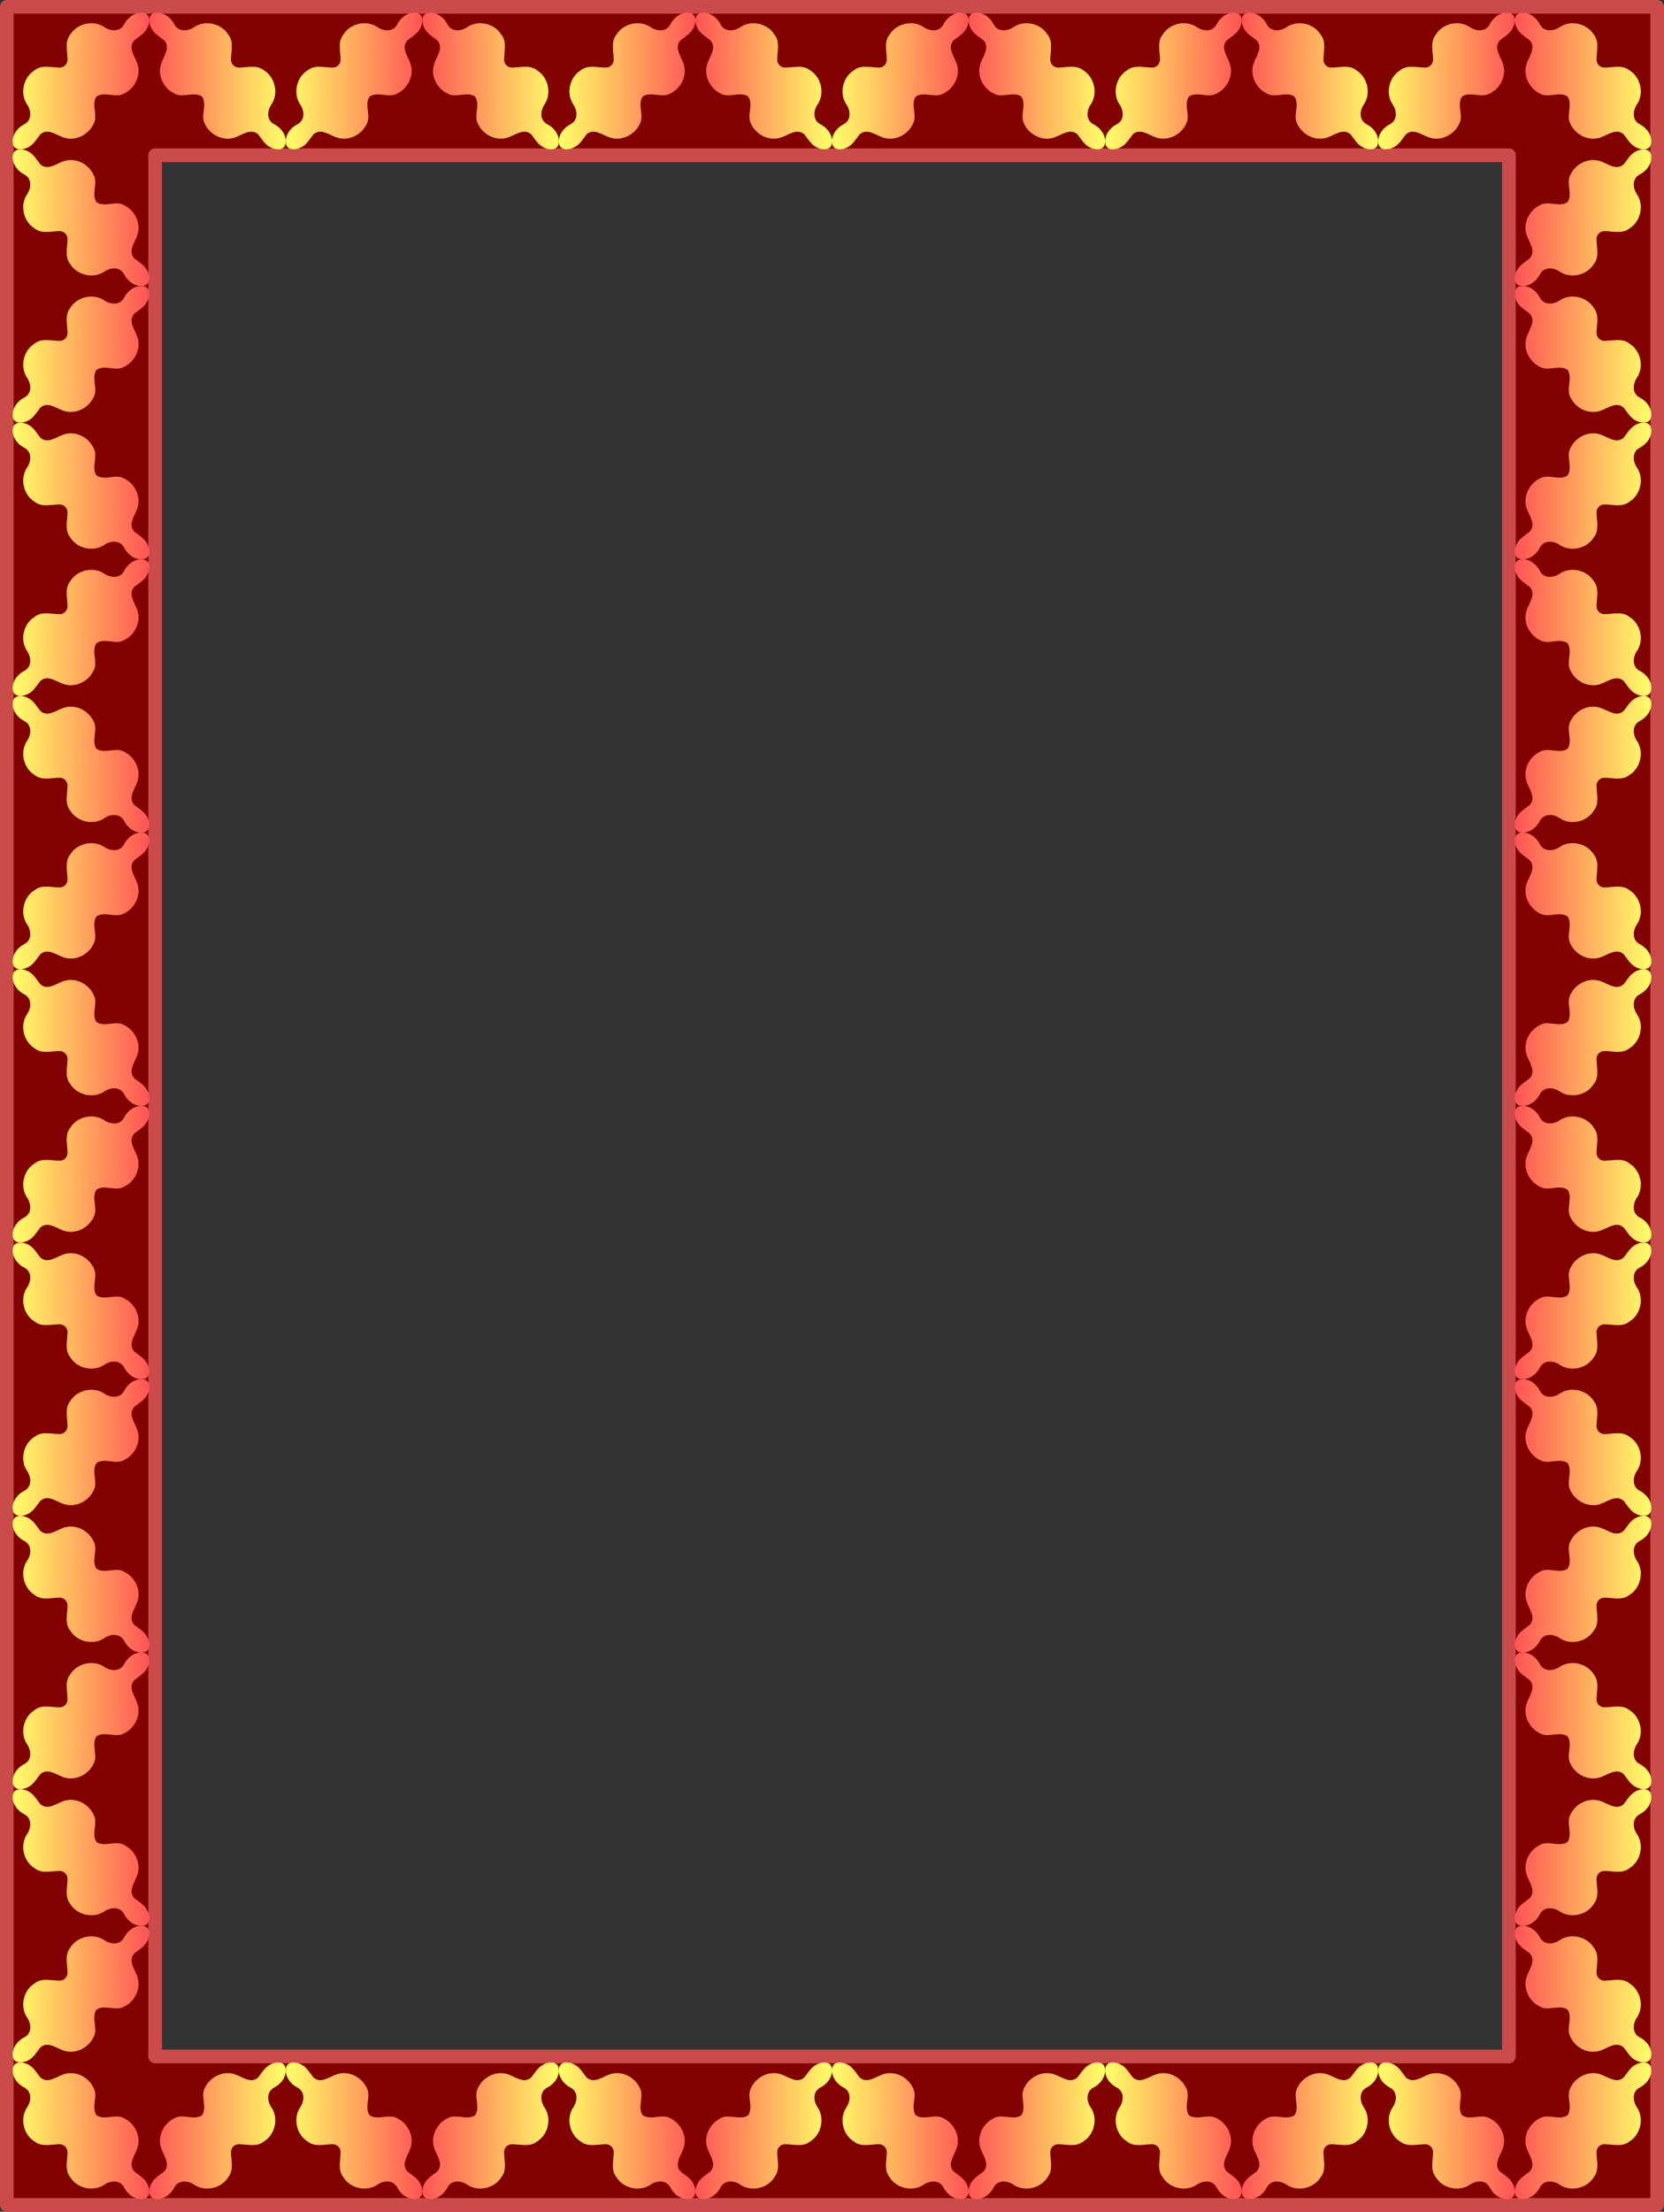 <?xml version="1.0" encoding="UTF-8"?>
<svg width="343.91mm" height="456.8mm" version="1.1" viewBox="0 0 1218.6 1618.6" xmlns="http://www.w3.org/2000/svg" xmlns:xlink="http://www.w3.org/1999/xlink">
<rect x="0" y="0" width="1218.6" height="1618.6" fill="#333333" stroke="none"/>
<defs>
<linearGradient id="a">
<stop stop-color="#ffff69" offset="0"/>
<stop stop-color="#ff5454" offset="1"/>
</linearGradient>
<linearGradient id="ba" x1="206.97" x2="306.97" y1="83.616" y2="83.616" gradientUnits="userSpaceOnUse" xlink:href="#a"/>
<linearGradient id="az" x1="206.97" x2="306.97" y1="83.616" y2="83.616" gradientTransform="matrix(-1 0 0 1 613.94 0)" gradientUnits="userSpaceOnUse" xlink:href="#a"/>
<linearGradient id="ay" x1="206.97" x2="306.97" y1="83.616" y2="83.616" gradientTransform="translate(200)" gradientUnits="userSpaceOnUse" xlink:href="#a"/>
<linearGradient id="ax" x1="206.97" x2="306.97" y1="83.616" y2="83.616" gradientTransform="matrix(-1 0 0 1 813.94 0)" gradientUnits="userSpaceOnUse" xlink:href="#a"/>
<linearGradient id="aw" x1="206.97" x2="306.97" y1="83.616" y2="83.616" gradientTransform="translate(400)" gradientUnits="userSpaceOnUse" xlink:href="#a"/>
<linearGradient id="av" x1="206.97" x2="306.97" y1="83.616" y2="83.616" gradientTransform="matrix(-1 0 0 1 1013.9 0)" gradientUnits="userSpaceOnUse" xlink:href="#a"/>
<linearGradient id="au" x1="206.97" x2="306.97" y1="83.616" y2="83.616" gradientTransform="translate(600)" gradientUnits="userSpaceOnUse" xlink:href="#a"/>
<linearGradient id="at" x1="206.97" x2="306.97" y1="83.616" y2="83.616" gradientTransform="matrix(-1 0 0 1 1213.9 0)" gradientUnits="userSpaceOnUse" xlink:href="#a"/>
<linearGradient id="as" x1="206.97" x2="306.97" y1="83.616" y2="83.616" gradientTransform="translate(800)" gradientUnits="userSpaceOnUse" xlink:href="#a"/>
<linearGradient id="ar" x1="206.97" x2="306.97" y1="83.616" y2="83.616" gradientTransform="matrix(-1 0 0 1 1413.9 0)" gradientUnits="userSpaceOnUse" xlink:href="#a"/>
<linearGradient id="aq" x1="206.97" x2="306.97" y1="83.616" y2="83.616" gradientTransform="translate(1e3)" gradientUnits="userSpaceOnUse" xlink:href="#a"/>
<linearGradient id="ap" x1="206.97" x2="306.97" y1="83.616" y2="83.616" gradientTransform="matrix(-1 0 0 1 1613.9 0)" gradientUnits="userSpaceOnUse" xlink:href="#a"/>
<linearGradient id="ao" x1="206.97" x2="306.97" y1="83.616" y2="83.616" gradientTransform="matrix(1 0 0 -1 0 267.23)" gradientUnits="userSpaceOnUse" xlink:href="#a"/>
<linearGradient id="an" x1="206.97" x2="306.97" y1="83.616" y2="83.616" gradientTransform="translate(0,200)" gradientUnits="userSpaceOnUse" xlink:href="#a"/>
<linearGradient id="am" x1="206.97" x2="306.97" y1="83.616" y2="83.616" gradientTransform="matrix(1 0 0 -1 0 467.23)" gradientUnits="userSpaceOnUse" xlink:href="#a"/>
<linearGradient id="al" x1="206.97" x2="306.97" y1="83.616" y2="83.616" gradientTransform="translate(0,400)" gradientUnits="userSpaceOnUse" xlink:href="#a"/>
<linearGradient id="ak" x1="206.97" x2="306.97" y1="83.616" y2="83.616" gradientTransform="matrix(1 0 0 -1 0 667.23)" gradientUnits="userSpaceOnUse" xlink:href="#a"/>
<linearGradient id="aj" x1="206.97" x2="306.97" y1="83.616" y2="83.616" gradientTransform="translate(0,600)" gradientUnits="userSpaceOnUse" xlink:href="#a"/>
<linearGradient id="ai" x1="206.97" x2="306.97" y1="83.616" y2="83.616" gradientTransform="matrix(1 0 0 -1 0 867.23)" gradientUnits="userSpaceOnUse" xlink:href="#a"/>
<linearGradient id="ah" x1="206.97" x2="306.97" y1="83.616" y2="83.616" gradientTransform="translate(0,800)" gradientUnits="userSpaceOnUse" xlink:href="#a"/>
<linearGradient id="ag" x1="206.97" x2="306.97" y1="83.616" y2="83.616" gradientTransform="matrix(1 0 0 -1 0 1067.2)" gradientUnits="userSpaceOnUse" xlink:href="#a"/>
<linearGradient id="af" x1="206.97" x2="306.97" y1="83.616" y2="83.616" gradientTransform="translate(0 1e3)" gradientUnits="userSpaceOnUse" xlink:href="#a"/>
<linearGradient id="ae" x1="206.97" x2="306.97" y1="83.616" y2="83.616" gradientTransform="matrix(1 0 0 -1 0 1267.2)" gradientUnits="userSpaceOnUse" xlink:href="#a"/>
<linearGradient id="ad" x1="206.97" x2="306.97" y1="83.616" y2="83.616" gradientTransform="translate(0,1200)" gradientUnits="userSpaceOnUse" xlink:href="#a"/>
<linearGradient id="ac" x1="206.97" x2="306.97" y1="83.616" y2="83.616" gradientTransform="matrix(1 0 0 -1 0 1467.2)" gradientUnits="userSpaceOnUse" xlink:href="#a"/>
<linearGradient id="ab" x1="206.97" x2="306.97" y1="83.616" y2="83.616" gradientTransform="translate(0,1400)" gradientUnits="userSpaceOnUse" xlink:href="#a"/>
<linearGradient id="aa" x1="206.97" x2="306.97" y1="83.616" y2="83.616" gradientTransform="matrix(1 0 0 -1 0 1667.2)" gradientUnits="userSpaceOnUse" xlink:href="#a"/>
<linearGradient id="z" x1="206.97" x2="306.97" y1="83.616" y2="83.616" gradientTransform="matrix(-1 0 0 -1 613.94 1667.2)" gradientUnits="userSpaceOnUse" xlink:href="#a"/>
<linearGradient id="y" x1="206.97" x2="306.97" y1="83.616" y2="83.616" gradientTransform="matrix(1 0 0 -1 200 1667.2)" gradientUnits="userSpaceOnUse" xlink:href="#a"/>
<linearGradient id="x" x1="206.97" x2="306.97" y1="83.616" y2="83.616" gradientTransform="matrix(-1 0 0 -1 813.94 1667.2)" gradientUnits="userSpaceOnUse" xlink:href="#a"/>
<linearGradient id="w" x1="206.97" x2="306.97" y1="83.616" y2="83.616" gradientTransform="matrix(1 0 0 -1 400 1667.2)" gradientUnits="userSpaceOnUse" xlink:href="#a"/>
<linearGradient id="v" x1="206.97" x2="306.97" y1="83.616" y2="83.616" gradientTransform="matrix(-1 0 0 -1 1013.9 1667.2)" gradientUnits="userSpaceOnUse" xlink:href="#a"/>
<linearGradient id="u" x1="206.97" x2="306.97" y1="83.616" y2="83.616" gradientTransform="matrix(1 0 0 -1 600 1667.2)" gradientUnits="userSpaceOnUse" xlink:href="#a"/>
<linearGradient id="t" x1="206.97" x2="306.97" y1="83.616" y2="83.616" gradientTransform="matrix(-1 0 0 -1 1213.9 1667.2)" gradientUnits="userSpaceOnUse" xlink:href="#a"/>
<linearGradient id="s" x1="206.97" x2="306.97" y1="83.616" y2="83.616" gradientTransform="matrix(1 0 0 -1 800 1667.2)" gradientUnits="userSpaceOnUse" xlink:href="#a"/>
<linearGradient id="r" x1="206.97" x2="306.97" y1="83.616" y2="83.616" gradientTransform="matrix(-1 0 0 -1 1413.9 1667.2)" gradientUnits="userSpaceOnUse" xlink:href="#a"/>
<linearGradient id="q" x1="206.97" x2="306.97" y1="83.616" y2="83.616" gradientTransform="matrix(1 0 0 -1 1e3 1667.2)" gradientUnits="userSpaceOnUse" xlink:href="#a"/>
<linearGradient id="p" x1="206.97" x2="306.97" y1="83.616" y2="83.616" gradientTransform="matrix(-1 0 0 -1 1613.9 1667.2)" gradientUnits="userSpaceOnUse" xlink:href="#a"/>
<linearGradient id="o" x1="206.97" x2="306.97" y1="83.616" y2="83.616" gradientTransform="matrix(-1 0 0 -1 1613.9 267.23)" gradientUnits="userSpaceOnUse" xlink:href="#a"/>
<linearGradient id="n" x1="206.97" x2="306.97" y1="83.616" y2="83.616" gradientTransform="matrix(-1 0 0 1 1613.9 200)" gradientUnits="userSpaceOnUse" xlink:href="#a"/>
<linearGradient id="m" x1="206.97" x2="306.97" y1="83.616" y2="83.616" gradientTransform="matrix(-1 0 0 -1 1613.9 467.23)" gradientUnits="userSpaceOnUse" xlink:href="#a"/>
<linearGradient id="l" x1="206.97" x2="306.97" y1="83.616" y2="83.616" gradientTransform="matrix(-1 0 0 1 1613.9 400)" gradientUnits="userSpaceOnUse" xlink:href="#a"/>
<linearGradient id="k" x1="206.97" x2="306.97" y1="83.616" y2="83.616" gradientTransform="matrix(-1 0 0 -1 1613.9 667.23)" gradientUnits="userSpaceOnUse" xlink:href="#a"/>
<linearGradient id="j" x1="206.97" x2="306.97" y1="83.616" y2="83.616" gradientTransform="matrix(-1 0 0 1 1613.9 600)" gradientUnits="userSpaceOnUse" xlink:href="#a"/>
<linearGradient id="i" x1="206.97" x2="306.97" y1="83.616" y2="83.616" gradientTransform="matrix(-1 0 0 -1 1613.9 867.23)" gradientUnits="userSpaceOnUse" xlink:href="#a"/>
<linearGradient id="h" x1="206.97" x2="306.97" y1="83.616" y2="83.616" gradientTransform="matrix(-1 0 0 1 1613.9 800)" gradientUnits="userSpaceOnUse" xlink:href="#a"/>
<linearGradient id="g" x1="206.97" x2="306.97" y1="83.616" y2="83.616" gradientTransform="matrix(-1 0 0 -1 1613.9 1067.2)" gradientUnits="userSpaceOnUse" xlink:href="#a"/>
<linearGradient id="f" x1="206.97" x2="306.97" y1="83.616" y2="83.616" gradientTransform="matrix(-1 0 0 1 1613.9 1e3)" gradientUnits="userSpaceOnUse" xlink:href="#a"/>
<linearGradient id="e" x1="206.97" x2="306.97" y1="83.616" y2="83.616" gradientTransform="matrix(-1 0 0 -1 1613.9 1267.2)" gradientUnits="userSpaceOnUse" xlink:href="#a"/>
<linearGradient id="d" x1="206.97" x2="306.97" y1="83.616" y2="83.616" gradientTransform="matrix(-1 0 0 1 1613.9 1200)" gradientUnits="userSpaceOnUse" xlink:href="#a"/>
<linearGradient id="c" x1="206.97" x2="306.97" y1="83.616" y2="83.616" gradientTransform="matrix(-1 0 0 -1 1613.9 1467.2)" gradientUnits="userSpaceOnUse" xlink:href="#a"/>
<linearGradient id="b" x1="206.97" x2="306.97" y1="83.616" y2="83.616" gradientTransform="matrix(-1 0 0 1 1613.9 1400)" gradientUnits="userSpaceOnUse" xlink:href="#a"/>
</defs>
<g transform="translate(-197.67 -24.32)">
<path d="m202.67 29.32v1608.6h1208.6v-1608.6zm108.59 108.59h991.41v1391.4h-991.41z" fill="#810000" stroke="#cb4a4a" stroke-linecap="round" stroke-linejoin="round" stroke-width="10"/>
<path d="m220.26 77.877c-5.847 5.583-7.429 15.267-3.126 22.297 3.579 4.83 4.27 12.279-2.036 15.289-5.214 2.795-9.347 8.737-7.804 14.811 1.581 4.498 7.471 3.722 10.841 1.919 4.114-1.98 6.355-6.116 9.045-9.514 5.488-4.944 11.89 0.637 17.349 2.334 8.269 2.703 17.56-1.803 21.394-9.412 3.937-6.3-1.486-13.889 2.094-20.19 0.12-0.135 0.25-0.246 0.375-0.37 0.124-0.125 0.234-0.255 0.37-0.375 6.301-3.58 13.89 1.843 20.19-2.094 7.609-3.834 12.115-13.125 9.412-21.394-1.697-5.458-7.278-11.861-2.334-17.349 3.398-2.691 7.535-4.931 9.514-9.045 1.803-3.37 2.579-9.261-1.919-10.841-6.074-1.543-12.016 2.59-14.811 7.804-3.01 6.306-10.459 5.615-15.289 2.036-7.03-4.303-16.715-2.721-22.297 3.126-0.797 0.835-1.51 1.757-2.121 2.762-4.384 5.39-1.88 12.607-1.992 18.851-0.187 1.489-0.805 2.648-1.682 3.56-0.912 0.878-2.071 1.495-3.56 1.682-6.244 0.112-13.461-2.392-18.851 1.992-1.005 0.61-1.926 1.323-2.762 2.121z" fill="url(#ba)"/>
<path d="m393.68 77.877c5.847 5.583 7.429 15.267 3.126 22.297-3.579 4.83-4.27 12.279 2.036 15.289 5.214 2.795 9.347 8.737 7.804 14.811-1.581 4.498-7.471 3.722-10.841 1.919-4.114-1.98-6.355-6.116-9.045-9.514-5.488-4.944-11.89 0.637-17.349 2.334-8.269 2.703-17.56-1.803-21.394-9.412-3.937-6.3 1.486-13.889-2.094-20.19-0.12-0.135-0.25-0.246-0.375-0.37-0.124-0.125-0.234-0.255-0.37-0.375-6.301-3.58-13.89 1.843-20.19-2.094-7.609-3.834-12.115-13.125-9.412-21.394 1.697-5.458 7.278-11.861 2.334-17.349-3.398-2.691-7.535-4.931-9.514-9.045-1.803-3.37-2.579-9.261 1.919-10.841 6.074-1.543 12.016 2.59 14.811 7.804 3.01 6.306 10.459 5.615 15.289 2.036 7.03-4.303 16.715-2.721 22.297 3.126 0.797 0.835 1.51 1.757 2.121 2.762 4.384 5.39 1.88 12.607 1.992 18.851 0.187 1.489 0.805 2.648 1.682 3.56 0.912 0.878 2.071 1.495 3.56 1.682 6.244 0.112 13.461-2.392 18.851 1.992 1.005 0.61 1.926 1.323 2.762 2.121z" fill="url(#az)"/>
<path d="m420.26 77.877c-5.847 5.583-7.429 15.267-3.126 22.297 3.579 4.83 4.27 12.279-2.036 15.289-5.214 2.795-9.347 8.737-7.804 14.811 1.581 4.498 7.471 3.722 10.841 1.919 4.114-1.98 6.355-6.116 9.045-9.514 5.488-4.944 11.89 0.637 17.349 2.334 8.269 2.703 17.56-1.803 21.394-9.412 3.937-6.3-1.486-13.889 2.094-20.19 0.12-0.135 0.25-0.246 0.375-0.37 0.124-0.125 0.234-0.255 0.37-0.375 6.301-3.58 13.89 1.843 20.19-2.094 7.609-3.834 12.115-13.125 9.412-21.394-1.697-5.458-7.278-11.861-2.334-17.349 3.398-2.691 7.535-4.931 9.514-9.045 1.803-3.37 2.579-9.261-1.919-10.841-6.074-1.543-12.016 2.59-14.811 7.804-3.01 6.306-10.459 5.615-15.289 2.036-7.03-4.303-16.715-2.721-22.297 3.126-0.797 0.835-1.51 1.757-2.121 2.762-4.384 5.39-1.88 12.607-1.992 18.851-0.187 1.489-0.805 2.648-1.682 3.56-0.912 0.878-2.071 1.495-3.56 1.682-6.244 0.112-13.461-2.392-18.851 1.992-1.005 0.61-1.926 1.323-2.762 2.121z" fill="url(#ay)"/>
<path d="m593.68 77.877c5.847 5.583 7.429 15.267 3.126 22.297-3.579 4.83-4.27 12.279 2.036 15.289 5.214 2.795 9.347 8.737 7.804 14.811-1.581 4.498-7.471 3.722-10.841 1.919-4.114-1.98-6.355-6.116-9.045-9.514-5.488-4.944-11.89 0.637-17.349 2.334-8.269 2.703-17.56-1.803-21.394-9.412-3.937-6.3 1.486-13.889-2.094-20.19-0.12-0.135-0.25-0.246-0.375-0.37-0.124-0.125-0.234-0.255-0.37-0.375-6.301-3.58-13.89 1.843-20.19-2.094-7.609-3.834-12.115-13.125-9.412-21.394 1.697-5.458 7.278-11.861 2.334-17.349-3.398-2.691-7.535-4.931-9.514-9.045-1.803-3.37-2.579-9.261 1.919-10.841 6.074-1.543 12.016 2.59 14.811 7.804 3.01 6.306 10.459 5.615 15.289 2.036 7.03-4.303 16.715-2.721 22.297 3.126 0.797 0.835 1.51 1.757 2.121 2.762 4.384 5.39 1.88 12.607 1.992 18.851 0.187 1.489 0.805 2.648 1.682 3.56 0.912 0.878 2.071 1.495 3.56 1.682 6.244 0.112 13.461-2.392 18.851 1.992 1.005 0.61 1.926 1.323 2.762 2.121z" fill="url(#ax)"/>
<path d="m620.26 77.877c-5.847 5.583-7.429 15.267-3.126 22.297 3.579 4.83 4.27 12.279-2.036 15.289-5.214 2.795-9.347 8.737-7.804 14.811 1.581 4.498 7.471 3.722 10.841 1.919 4.114-1.98 6.355-6.116 9.045-9.514 5.488-4.944 11.89 0.637 17.349 2.334 8.269 2.703 17.56-1.803 21.394-9.412 3.937-6.3-1.486-13.889 2.094-20.19 0.12-0.135 0.25-0.246 0.375-0.37 0.124-0.125 0.234-0.255 0.37-0.375 6.301-3.58 13.89 1.843 20.19-2.094 7.609-3.834 12.115-13.125 9.412-21.394-1.697-5.458-7.278-11.861-2.334-17.349 3.398-2.691 7.535-4.931 9.514-9.045 1.803-3.37 2.579-9.261-1.919-10.841-6.074-1.543-12.016 2.59-14.811 7.804-3.01 6.306-10.459 5.615-15.289 2.036-7.03-4.303-16.715-2.721-22.297 3.126-0.797 0.835-1.51 1.757-2.121 2.762-4.384 5.39-1.88 12.607-1.992 18.851-0.187 1.489-0.805 2.648-1.682 3.56-0.912 0.878-2.071 1.495-3.56 1.682-6.244 0.112-13.461-2.392-18.851 1.992-1.005 0.61-1.926 1.323-2.762 2.121z" fill="url(#aw)"/>
<path d="m793.68 77.877c5.847 5.583 7.429 15.267 3.126 22.297-3.579 4.83-4.27 12.279 2.036 15.289 5.214 2.795 9.347 8.737 7.804 14.811-1.581 4.498-7.471 3.722-10.841 1.919-4.114-1.98-6.355-6.116-9.045-9.514-5.488-4.944-11.89 0.637-17.349 2.334-8.269 2.703-17.56-1.803-21.394-9.412-3.937-6.3 1.486-13.889-2.094-20.19-0.12-0.135-0.25-0.246-0.375-0.37-0.124-0.125-0.234-0.255-0.37-0.375-6.301-3.58-13.89 1.843-20.19-2.094-7.609-3.834-12.115-13.125-9.412-21.394 1.697-5.458 7.278-11.861 2.334-17.349-3.398-2.691-7.535-4.931-9.514-9.045-1.803-3.37-2.579-9.261 1.919-10.841 6.074-1.543 12.016 2.59 14.811 7.804 3.01 6.306 10.459 5.615 15.289 2.036 7.03-4.303 16.715-2.721 22.297 3.126 0.797 0.835 1.51 1.757 2.121 2.762 4.384 5.39 1.88 12.607 1.992 18.851 0.187 1.489 0.805 2.648 1.682 3.56 0.912 0.878 2.071 1.495 3.56 1.682 6.244 0.112 13.461-2.392 18.851 1.992 1.005 0.61 1.926 1.323 2.762 2.121z" fill="url(#av)"/>
<path d="m820.26 77.877c-5.847 5.583-7.429 15.267-3.126 22.297 3.579 4.83 4.27 12.279-2.036 15.289-5.214 2.795-9.347 8.737-7.804 14.811 1.581 4.498 7.471 3.722 10.841 1.919 4.114-1.98 6.355-6.116 9.045-9.514 5.488-4.944 11.89 0.637 17.349 2.334 8.269 2.703 17.56-1.803 21.394-9.412 3.937-6.3-1.486-13.889 2.094-20.19 0.12-0.135 0.25-0.246 0.375-0.37 0.124-0.125 0.234-0.255 0.37-0.375 6.301-3.58 13.89 1.843 20.19-2.094 7.609-3.834 12.115-13.125 9.412-21.394-1.697-5.458-7.278-11.861-2.334-17.349 3.398-2.691 7.535-4.931 9.514-9.045 1.803-3.37 2.579-9.261-1.919-10.841-6.074-1.543-12.016 2.59-14.811 7.804-3.01 6.306-10.459 5.615-15.289 2.036-7.03-4.303-16.715-2.721-22.297 3.126-0.797 0.835-1.51 1.757-2.121 2.762-4.384 5.39-1.88 12.607-1.992 18.851-0.187 1.489-0.805 2.648-1.682 3.56-0.912 0.878-2.071 1.495-3.56 1.682-6.244 0.112-13.461-2.392-18.851 1.992-1.005 0.61-1.926 1.323-2.762 2.121z" fill="url(#au)"/>
<path d="m993.68 77.877c5.847 5.583 7.429 15.267 3.126 22.297-3.579 4.83-4.27 12.279 2.036 15.289 5.214 2.795 9.347 8.737 7.804 14.811-1.581 4.498-7.471 3.722-10.841 1.919-4.114-1.98-6.355-6.116-9.045-9.514-5.488-4.944-11.89 0.637-17.349 2.334-8.269 2.703-17.56-1.803-21.394-9.412-3.937-6.3 1.486-13.889-2.094-20.19-0.12-0.135-0.25-0.246-0.375-0.37-0.124-0.125-0.234-0.255-0.37-0.375-6.301-3.58-13.89 1.843-20.19-2.094-7.609-3.834-12.115-13.125-9.412-21.394 1.697-5.458 7.278-11.861 2.334-17.349-3.398-2.691-7.535-4.931-9.514-9.045-1.803-3.37-2.579-9.261 1.919-10.841 6.074-1.543 12.016 2.59 14.811 7.804 3.01 6.306 10.459 5.615 15.289 2.036 7.03-4.303 16.715-2.721 22.297 3.126 0.797 0.835 1.51 1.757 2.121 2.762 4.384 5.39 1.88 12.607 1.992 18.851 0.187 1.489 0.805 2.648 1.682 3.56 0.912 0.878 2.071 1.495 3.56 1.682 6.244 0.112 13.461-2.392 18.851 1.992 1.005 0.61 1.926 1.323 2.762 2.121z" fill="url(#at)"/>
<path d="m1020.3 77.877c-5.847 5.583-7.429 15.267-3.126 22.297 3.579 4.83 4.27 12.279-2.036 15.289-5.214 2.795-9.347 8.737-7.804 14.811 1.581 4.498 7.471 3.722 10.841 1.919 4.114-1.98 6.355-6.116 9.045-9.514 5.488-4.944 11.89 0.637 17.349 2.334 8.269 2.703 17.56-1.803 21.394-9.412 3.937-6.3-1.486-13.889 2.094-20.19 0.12-0.135 0.25-0.246 0.375-0.37 0.124-0.125 0.234-0.255 0.37-0.375 6.301-3.58 13.89 1.843 20.19-2.094 7.609-3.834 12.115-13.125 9.412-21.394-1.697-5.458-7.278-11.861-2.334-17.349 3.398-2.691 7.535-4.931 9.514-9.045 1.803-3.37 2.579-9.261-1.919-10.841-6.074-1.543-12.016 2.59-14.811 7.804-3.01 6.306-10.459 5.615-15.289 2.036-7.03-4.303-16.715-2.721-22.297 3.126-0.797 0.835-1.51 1.757-2.121 2.762-4.384 5.39-1.88 12.607-1.992 18.851-0.187 1.489-0.805 2.648-1.682 3.56-0.912 0.878-2.071 1.495-3.56 1.682-6.244 0.112-13.461-2.392-18.851 1.992-1.005 0.61-1.926 1.323-2.762 2.121z" fill="url(#as)"/>
<path d="m1193.7 77.877c5.847 5.583 7.429 15.267 3.126 22.297-3.579 4.83-4.27 12.279 2.036 15.289 5.214 2.795 9.347 8.737 7.804 14.811-1.581 4.498-7.471 3.722-10.841 1.919-4.114-1.98-6.355-6.116-9.045-9.514-5.488-4.944-11.89 0.637-17.349 2.334-8.269 2.703-17.56-1.803-21.394-9.412-3.937-6.3 1.486-13.889-2.094-20.19-0.12-0.135-0.25-0.246-0.375-0.37-0.124-0.125-0.234-0.255-0.37-0.375-6.301-3.58-13.89 1.843-20.19-2.094-7.609-3.834-12.115-13.125-9.412-21.394 1.697-5.458 7.278-11.861 2.334-17.349-3.398-2.691-7.535-4.931-9.514-9.045-1.803-3.37-2.579-9.261 1.919-10.841 6.074-1.543 12.016 2.59 14.811 7.804 3.01 6.306 10.459 5.615 15.289 2.036 7.03-4.303 16.715-2.721 22.297 3.126 0.797 0.835 1.51 1.757 2.121 2.762 4.384 5.39 1.88 12.607 1.992 18.851 0.187 1.489 0.805 2.648 1.682 3.56 0.912 0.878 2.071 1.495 3.56 1.682 6.244 0.112 13.461-2.392 18.851 1.992 1.005 0.61 1.926 1.323 2.762 2.121z" fill="url(#ar)"/>
<path d="m1220.3 77.877c-5.847 5.583-7.429 15.267-3.126 22.297 3.579 4.83 4.27 12.279-2.036 15.289-5.214 2.795-9.347 8.737-7.804 14.811 1.581 4.498 7.471 3.722 10.841 1.919 4.114-1.98 6.355-6.116 9.045-9.514 5.488-4.944 11.89 0.637 17.349 2.334 8.269 2.703 17.56-1.803 21.394-9.412 3.937-6.3-1.486-13.889 2.094-20.19 0.12-0.135 0.25-0.246 0.375-0.37 0.124-0.125 0.234-0.255 0.37-0.375 6.301-3.58 13.89 1.843 20.19-2.094 7.609-3.834 12.115-13.125 9.412-21.394-1.697-5.458-7.278-11.861-2.334-17.349 3.398-2.691 7.535-4.931 9.514-9.045 1.803-3.37 2.579-9.261-1.919-10.841-6.074-1.543-12.016 2.59-14.811 7.804-3.01 6.306-10.459 5.615-15.289 2.036-7.03-4.303-16.715-2.721-22.297 3.126-0.797 0.835-1.51 1.757-2.121 2.762-4.384 5.39-1.88 12.607-1.992 18.851-0.187 1.489-0.805 2.648-1.682 3.56-0.912 0.878-2.071 1.495-3.56 1.682-6.244 0.112-13.461-2.392-18.851 1.992-1.005 0.61-1.926 1.323-2.762 2.121z" fill="url(#aq)"/>
<path d="m1393.7 77.877c5.847 5.583 7.429 15.267 3.126 22.297-3.579 4.83-4.27 12.279 2.036 15.289 5.214 2.795 9.347 8.737 7.804 14.811-1.581 4.498-7.471 3.722-10.841 1.919-4.114-1.98-6.355-6.116-9.045-9.514-5.488-4.944-11.89 0.637-17.349 2.334-8.269 2.703-17.56-1.803-21.394-9.412-3.937-6.3 1.486-13.889-2.094-20.19-0.12-0.135-0.25-0.246-0.375-0.37-0.124-0.125-0.234-0.255-0.37-0.375-6.301-3.58-13.89 1.843-20.19-2.094-7.609-3.834-12.115-13.125-9.412-21.394 1.697-5.458 7.278-11.861 2.334-17.349-3.398-2.691-7.535-4.931-9.514-9.045-1.803-3.37-2.579-9.261 1.919-10.841 6.074-1.543 12.016 2.59 14.811 7.804 3.01 6.306 10.459 5.615 15.289 2.036 7.03-4.303 16.715-2.721 22.297 3.126 0.797 0.835 1.51 1.757 2.121 2.762 4.384 5.39 1.88 12.607 1.992 18.851 0.187 1.489 0.805 2.648 1.682 3.56 0.912 0.878 2.071 1.495 3.56 1.682 6.244 0.112 13.461-2.392 18.851 1.992 1.005 0.61 1.926 1.323 2.762 2.121z" fill="url(#ap)"/>
<path d="m220.26 189.36c-5.847-5.583-7.429-15.267-3.126-22.297 3.579-4.83 4.27-12.279-2.036-15.289-5.214-2.795-9.347-8.737-7.804-14.811 1.581-4.498 7.471-3.722 10.841-1.919 4.114 1.98 6.355 6.116 9.045 9.514 5.488 4.944 11.89-0.637 17.349-2.334 8.269-2.703 17.56 1.803 21.394 9.412 3.937 6.3-1.486 13.889 2.094 20.19 0.12 0.135 0.25 0.246 0.375 0.37 0.124 0.125 0.234 0.255 0.37 0.375 6.301 3.58 13.89-1.843 20.19 2.094 7.609 3.834 12.115 13.125 9.412 21.394-1.697 5.458-7.278 11.861-2.334 17.349 3.398 2.691 7.535 4.931 9.514 9.045 1.803 3.37 2.579 9.261-1.919 10.841-6.074 1.543-12.016-2.59-14.811-7.804-3.01-6.306-10.459-5.615-15.289-2.036-7.03 4.303-16.715 2.721-22.297-3.126-0.797-0.835-1.51-1.757-2.121-2.762-4.384-5.39-1.88-12.607-1.992-18.851-0.187-1.489-0.805-2.648-1.682-3.56-0.912-0.878-2.071-1.495-3.56-1.682-6.244-0.112-13.461 2.392-18.851-1.992-1.005-0.61-1.926-1.323-2.762-2.121z" fill="url(#ao)"/>
<path d="m220.26 277.88c-5.847 5.583-7.429 15.267-3.126 22.297 3.579 4.83 4.27 12.279-2.036 15.289-5.214 2.795-9.347 8.737-7.804 14.811 1.581 4.498 7.471 3.722 10.841 1.919 4.114-1.98 6.355-6.116 9.045-9.514 5.488-4.944 11.89 0.637 17.349 2.334 8.269 2.703 17.56-1.803 21.394-9.412 3.937-6.3-1.486-13.889 2.094-20.19 0.12-0.135 0.25-0.246 0.375-0.37 0.124-0.125 0.234-0.255 0.37-0.375 6.301-3.58 13.89 1.843 20.19-2.094 7.609-3.834 12.115-13.125 9.412-21.394-1.697-5.458-7.278-11.861-2.334-17.349 3.398-2.691 7.535-4.931 9.514-9.045 1.803-3.37 2.579-9.261-1.919-10.841-6.074-1.543-12.016 2.59-14.811 7.804-3.01 6.306-10.459 5.615-15.289 2.036-7.03-4.303-16.715-2.721-22.297 3.126-0.797 0.835-1.51 1.757-2.121 2.762-4.384 5.39-1.88 12.607-1.992 18.851-0.187 1.489-0.805 2.648-1.682 3.56-0.912 0.878-2.071 1.495-3.56 1.682-6.244 0.112-13.461-2.392-18.851 1.992-1.005 0.61-1.926 1.323-2.762 2.121z" fill="url(#an)"/>
<path d="m220.26 389.36c-5.847-5.583-7.429-15.267-3.126-22.297 3.579-4.83 4.27-12.279-2.036-15.289-5.214-2.795-9.347-8.737-7.804-14.811 1.581-4.498 7.471-3.722 10.841-1.919 4.114 1.98 6.355 6.116 9.045 9.514 5.488 4.944 11.89-0.637 17.349-2.334 8.269-2.703 17.56 1.803 21.394 9.412 3.937 6.3-1.486 13.889 2.094 20.19 0.12 0.135 0.25 0.246 0.375 0.37 0.124 0.125 0.234 0.255 0.37 0.375 6.301 3.58 13.89-1.843 20.19 2.094 7.609 3.834 12.115 13.125 9.412 21.394-1.697 5.458-7.278 11.861-2.334 17.349 3.398 2.691 7.535 4.931 9.514 9.045 1.803 3.37 2.579 9.261-1.919 10.841-6.074 1.543-12.016-2.59-14.811-7.804-3.01-6.306-10.459-5.615-15.289-2.036-7.03 4.303-16.715 2.721-22.297-3.126-0.797-0.835-1.51-1.757-2.121-2.762-4.384-5.39-1.88-12.607-1.992-18.851-0.187-1.489-0.805-2.648-1.682-3.56-0.912-0.878-2.071-1.495-3.56-1.682-6.244-0.112-13.461 2.392-18.851-1.992-1.005-0.61-1.926-1.323-2.762-2.121z" fill="url(#am)"/>
<path d="m220.26 477.88c-5.847 5.583-7.429 15.267-3.126 22.297 3.579 4.83 4.27 12.279-2.036 15.289-5.214 2.795-9.347 8.737-7.804 14.811 1.581 4.498 7.471 3.722 10.841 1.919 4.114-1.98 6.355-6.116 9.045-9.514 5.488-4.944 11.89 0.637 17.349 2.334 8.269 2.703 17.56-1.803 21.394-9.412 3.937-6.3-1.486-13.889 2.094-20.19 0.12-0.135 0.25-0.246 0.375-0.37 0.124-0.125 0.234-0.255 0.37-0.375 6.301-3.58 13.89 1.843 20.19-2.094 7.609-3.834 12.115-13.125 9.412-21.394-1.697-5.458-7.278-11.861-2.334-17.349 3.398-2.691 7.535-4.931 9.514-9.045 1.803-3.37 2.579-9.261-1.919-10.841-6.074-1.543-12.016 2.59-14.811 7.804-3.01 6.306-10.459 5.615-15.289 2.036-7.03-4.303-16.715-2.721-22.297 3.126-0.797 0.835-1.51 1.757-2.121 2.762-4.384 5.39-1.88 12.607-1.992 18.851-0.187 1.489-0.805 2.648-1.682 3.56-0.912 0.878-2.071 1.495-3.56 1.682-6.244 0.112-13.461-2.392-18.851 1.992-1.005 0.61-1.926 1.323-2.762 2.121z" fill="url(#al)"/>
<path d="m220.26 589.36c-5.847-5.583-7.429-15.267-3.126-22.297 3.579-4.83 4.27-12.279-2.036-15.289-5.214-2.795-9.347-8.737-7.804-14.811 1.581-4.498 7.471-3.722 10.841-1.919 4.114 1.98 6.355 6.116 9.045 9.514 5.488 4.944 11.89-0.637 17.349-2.334 8.269-2.703 17.56 1.803 21.394 9.412 3.937 6.3-1.486 13.889 2.094 20.19 0.12 0.135 0.25 0.246 0.375 0.37 0.124 0.125 0.234 0.255 0.37 0.375 6.301 3.58 13.89-1.843 20.19 2.094 7.609 3.834 12.115 13.125 9.412 21.394-1.697 5.458-7.278 11.861-2.334 17.349 3.398 2.691 7.535 4.931 9.514 9.045 1.803 3.37 2.579 9.261-1.919 10.841-6.074 1.543-12.016-2.59-14.811-7.804-3.01-6.306-10.459-5.615-15.289-2.036-7.03 4.303-16.715 2.721-22.297-3.126-0.797-0.835-1.51-1.757-2.121-2.762-4.384-5.39-1.88-12.607-1.992-18.851-0.187-1.489-0.805-2.648-1.682-3.56-0.912-0.878-2.071-1.495-3.56-1.682-6.244-0.112-13.461 2.392-18.851-1.992-1.005-0.61-1.926-1.323-2.762-2.121z" fill="url(#ak)"/>
<path d="m220.26 677.88c-5.847 5.583-7.429 15.267-3.126 22.297 3.579 4.83 4.27 12.279-2.036 15.289-5.214 2.795-9.347 8.737-7.804 14.811 1.581 4.498 7.471 3.722 10.841 1.919 4.114-1.98 6.355-6.116 9.045-9.514 5.488-4.944 11.89 0.637 17.349 2.334 8.269 2.703 17.56-1.803 21.394-9.412 3.937-6.3-1.486-13.889 2.094-20.19 0.12-0.135 0.25-0.246 0.375-0.37 0.124-0.125 0.234-0.255 0.37-0.375 6.301-3.58 13.89 1.843 20.19-2.094 7.609-3.834 12.115-13.125 9.412-21.394-1.697-5.458-7.278-11.861-2.334-17.349 3.398-2.691 7.535-4.931 9.514-9.045 1.803-3.37 2.579-9.261-1.919-10.841-6.074-1.543-12.016 2.59-14.811 7.804-3.01 6.306-10.459 5.615-15.289 2.036-7.03-4.303-16.715-2.721-22.297 3.126-0.797 0.835-1.51 1.757-2.121 2.762-4.384 5.39-1.88 12.607-1.992 18.851-0.187 1.489-0.805 2.648-1.682 3.56-0.912 0.878-2.071 1.495-3.56 1.682-6.244 0.112-13.461-2.392-18.851 1.992-1.005 0.61-1.926 1.323-2.762 2.121z" fill="url(#aj)"/>
<path d="m220.26 789.36c-5.847-5.583-7.429-15.267-3.126-22.297 3.579-4.83 4.27-12.279-2.036-15.289-5.214-2.795-9.347-8.737-7.804-14.811 1.581-4.498 7.471-3.722 10.841-1.919 4.114 1.98 6.355 6.116 9.045 9.514 5.488 4.944 11.89-0.637 17.349-2.334 8.269-2.703 17.56 1.803 21.394 9.412 3.937 6.3-1.486 13.889 2.094 20.19 0.12 0.135 0.25 0.246 0.375 0.37 0.124 0.125 0.234 0.255 0.37 0.375 6.301 3.58 13.89-1.843 20.19 2.094 7.609 3.834 12.115 13.125 9.412 21.394-1.697 5.458-7.278 11.861-2.334 17.349 3.398 2.691 7.535 4.931 9.514 9.045 1.803 3.37 2.579 9.261-1.919 10.841-6.074 1.543-12.016-2.59-14.811-7.804-3.01-6.306-10.459-5.615-15.289-2.036-7.03 4.303-16.715 2.721-22.297-3.126-0.797-0.835-1.51-1.757-2.121-2.762-4.384-5.39-1.88-12.607-1.992-18.851-0.187-1.489-0.805-2.648-1.682-3.56-0.912-0.878-2.071-1.495-3.56-1.682-6.244-0.112-13.461 2.392-18.851-1.992-1.005-0.61-1.926-1.323-2.762-2.121z" fill="url(#ai)"/>
<path d="m220.26 877.88c-5.847 5.583-7.429 15.267-3.126 22.297 3.579 4.83 4.27 12.279-2.036 15.289-5.214 2.795-9.347 8.737-7.804 14.811 1.581 4.498 7.471 3.722 10.841 1.919 4.114-1.98 6.355-6.116 9.045-9.514 5.488-4.944 11.89 0.637 17.349 2.334 8.269 2.703 17.56-1.803 21.394-9.412 3.937-6.3-1.486-13.889 2.094-20.19 0.12-0.135 0.25-0.246 0.375-0.37 0.124-0.125 0.234-0.255 0.37-0.375 6.301-3.58 13.89 1.843 20.19-2.094 7.609-3.834 12.115-13.125 9.412-21.394-1.697-5.458-7.278-11.861-2.334-17.349 3.398-2.691 7.535-4.931 9.514-9.045 1.803-3.37 2.579-9.261-1.919-10.841-6.074-1.543-12.016 2.59-14.811 7.804-3.01 6.306-10.459 5.615-15.289 2.036-7.03-4.303-16.715-2.721-22.297 3.126-0.797 0.835-1.51 1.757-2.121 2.762-4.384 5.39-1.88 12.607-1.992 18.851-0.187 1.489-0.805 2.648-1.682 3.56-0.912 0.878-2.071 1.495-3.56 1.682-6.244 0.112-13.461-2.392-18.851 1.992-1.005 0.61-1.926 1.323-2.762 2.121z" fill="url(#ah)"/>
<path d="m220.26 989.36c-5.847-5.583-7.429-15.267-3.126-22.297 3.579-4.83 4.27-12.279-2.036-15.289-5.214-2.795-9.347-8.737-7.804-14.811 1.581-4.498 7.471-3.722 10.841-1.919 4.114 1.98 6.355 6.116 9.045 9.514 5.488 4.944 11.89-0.637 17.349-2.334 8.269-2.703 17.56 1.803 21.394 9.412 3.937 6.3-1.486 13.889 2.094 20.19 0.12 0.135 0.25 0.246 0.375 0.37 0.124 0.125 0.234 0.255 0.37 0.375 6.301 3.58 13.89-1.843 20.19 2.094 7.609 3.834 12.115 13.125 9.412 21.394-1.697 5.458-7.278 11.861-2.334 17.349 3.398 2.691 7.535 4.931 9.514 9.045 1.803 3.37 2.579 9.261-1.919 10.841-6.074 1.543-12.016-2.59-14.811-7.804-3.01-6.306-10.459-5.615-15.289-2.036-7.03 4.303-16.715 2.721-22.297-3.126-0.797-0.835-1.51-1.757-2.121-2.762-4.384-5.39-1.88-12.607-1.992-18.851-0.187-1.489-0.805-2.648-1.682-3.56-0.912-0.878-2.071-1.495-3.56-1.682-6.244-0.112-13.461 2.392-18.851-1.992-1.005-0.61-1.926-1.323-2.762-2.121z" fill="url(#ag)"/>
<path d="m220.26 1077.9c-5.847 5.583-7.429 15.267-3.126 22.297 3.579 4.83 4.27 12.279-2.036 15.289-5.214 2.795-9.347 8.737-7.804 14.811 1.581 4.498 7.471 3.722 10.841 1.919 4.114-1.98 6.355-6.116 9.045-9.514 5.488-4.944 11.89 0.637 17.349 2.334 8.269 2.703 17.56-1.803 21.394-9.412 3.937-6.3-1.486-13.889 2.094-20.19 0.12-0.135 0.25-0.246 0.375-0.37 0.124-0.125 0.234-0.255 0.37-0.375 6.301-3.58 13.89 1.843 20.19-2.094 7.609-3.834 12.115-13.125 9.412-21.394-1.697-5.458-7.278-11.861-2.334-17.349 3.398-2.691 7.535-4.931 9.514-9.045 1.803-3.37 2.579-9.261-1.919-10.841-6.074-1.543-12.016 2.59-14.811 7.804-3.01 6.306-10.459 5.615-15.289 2.036-7.03-4.303-16.715-2.721-22.297 3.126-0.797 0.835-1.51 1.757-2.121 2.762-4.384 5.39-1.88 12.607-1.992 18.851-0.187 1.489-0.805 2.648-1.682 3.56-0.912 0.878-2.071 1.495-3.56 1.682-6.244 0.112-13.461-2.392-18.851 1.992-1.005 0.611-1.926 1.323-2.762 2.121z" fill="url(#af)"/>
<path d="m220.26 1189.4c-5.847-5.582-7.429-15.267-3.126-22.297 3.579-4.83 4.27-12.279-2.036-15.289-5.214-2.795-9.347-8.737-7.804-14.811 1.581-4.498 7.471-3.722 10.841-1.919 4.114 1.98 6.355 6.116 9.045 9.514 5.488 4.944 11.89-0.637 17.349-2.334 8.269-2.703 17.56 1.803 21.394 9.412 3.937 6.3-1.486 13.889 2.094 20.19 0.12 0.135 0.25 0.246 0.375 0.37 0.124 0.125 0.234 0.255 0.37 0.375 6.301 3.58 13.89-1.843 20.19 2.094 7.609 3.834 12.115 13.125 9.412 21.394-1.697 5.458-7.278 11.861-2.334 17.349 3.398 2.691 7.535 4.931 9.514 9.045 1.803 3.37 2.579 9.261-1.919 10.841-6.074 1.543-12.016-2.59-14.811-7.804-3.01-6.306-10.459-5.615-15.289-2.036-7.03 4.303-16.715 2.721-22.297-3.126-0.797-0.835-1.51-1.757-2.121-2.762-4.384-5.39-1.88-12.607-1.992-18.851-0.187-1.489-0.805-2.648-1.682-3.56-0.912-0.877-2.071-1.495-3.56-1.682-6.244-0.112-13.461 2.392-18.851-1.992-1.005-0.611-1.926-1.323-2.762-2.121z" fill="url(#ae)"/>
<path d="m220.26 1277.9c-5.847 5.583-7.429 15.267-3.126 22.297 3.579 4.83 4.27 12.279-2.036 15.289-5.214 2.795-9.347 8.737-7.804 14.811 1.581 4.498 7.471 3.722 10.841 1.919 4.114-1.98 6.355-6.116 9.045-9.514 5.488-4.944 11.89 0.637 17.349 2.334 8.269 2.703 17.56-1.803 21.394-9.412 3.937-6.3-1.486-13.889 2.094-20.19 0.12-0.135 0.25-0.246 0.375-0.37 0.124-0.125 0.234-0.255 0.37-0.375 6.301-3.58 13.89 1.843 20.19-2.094 7.609-3.834 12.115-13.125 9.412-21.394-1.697-5.458-7.278-11.861-2.334-17.349 3.398-2.691 7.535-4.931 9.514-9.045 1.803-3.37 2.579-9.261-1.919-10.841-6.074-1.543-12.016 2.59-14.811 7.804-3.01 6.306-10.459 5.615-15.289 2.036-7.03-4.303-16.715-2.721-22.297 3.126-0.797 0.835-1.51 1.757-2.121 2.762-4.384 5.39-1.88 12.607-1.992 18.851-0.187 1.489-0.805 2.648-1.682 3.56-0.912 0.878-2.071 1.495-3.56 1.682-6.244 0.112-13.461-2.392-18.851 1.992-1.005 0.611-1.926 1.323-2.762 2.121z" fill="url(#ad)"/>
<path d="m220.26 1389.4c-5.847-5.582-7.429-15.267-3.126-22.297 3.579-4.83 4.27-12.279-2.036-15.289-5.214-2.795-9.347-8.737-7.804-14.811 1.581-4.498 7.471-3.722 10.841-1.919 4.114 1.98 6.355 6.116 9.045 9.514 5.488 4.944 11.89-0.637 17.349-2.334 8.269-2.703 17.56 1.803 21.394 9.412 3.937 6.3-1.486 13.889 2.094 20.19 0.12 0.135 0.25 0.246 0.375 0.37 0.124 0.125 0.234 0.255 0.37 0.375 6.301 3.58 13.89-1.843 20.19 2.094 7.609 3.834 12.115 13.125 9.412 21.394-1.697 5.458-7.278 11.861-2.334 17.349 3.398 2.691 7.535 4.931 9.514 9.045 1.803 3.37 2.579 9.261-1.919 10.841-6.074 1.543-12.016-2.59-14.811-7.804-3.01-6.306-10.459-5.615-15.289-2.036-7.03 4.303-16.715 2.721-22.297-3.126-0.797-0.835-1.51-1.757-2.121-2.762-4.384-5.39-1.88-12.607-1.992-18.851-0.187-1.489-0.805-2.648-1.682-3.56-0.912-0.877-2.071-1.495-3.56-1.682-6.244-0.112-13.461 2.392-18.851-1.992-1.005-0.611-1.926-1.323-2.762-2.121z" fill="url(#ac)"/>
<path d="m220.26 1477.9c-5.847 5.583-7.429 15.267-3.126 22.297 3.579 4.83 4.27 12.279-2.036 15.289-5.214 2.795-9.347 8.737-7.804 14.811 1.581 4.498 7.471 3.722 10.841 1.919 4.114-1.98 6.355-6.116 9.045-9.514 5.488-4.944 11.89 0.637 17.349 2.334 8.269 2.703 17.56-1.803 21.394-9.412 3.937-6.3-1.486-13.889 2.094-20.19 0.12-0.135 0.25-0.246 0.375-0.37 0.124-0.125 0.234-0.255 0.37-0.375 6.301-3.58 13.89 1.843 20.19-2.094 7.609-3.834 12.115-13.125 9.412-21.394-1.697-5.458-7.278-11.861-2.334-17.349 3.398-2.691 7.535-4.931 9.514-9.045 1.803-3.37 2.579-9.261-1.919-10.841-6.074-1.543-12.016 2.59-14.811 7.804-3.01 6.306-10.459 5.615-15.289 2.036-7.03-4.303-16.715-2.721-22.297 3.126-0.797 0.835-1.51 1.757-2.121 2.762-4.384 5.39-1.88 12.607-1.992 18.851-0.187 1.489-0.805 2.648-1.682 3.56-0.912 0.878-2.071 1.495-3.56 1.682-6.244 0.112-13.461-2.392-18.851 1.992-1.005 0.611-1.926 1.323-2.762 2.121z" fill="url(#ab)"/>
<path d="m220.26 1589.4c-5.847-5.582-7.429-15.267-3.126-22.297 3.579-4.83 4.27-12.279-2.036-15.289-5.214-2.795-9.347-8.737-7.804-14.811 1.581-4.498 7.471-3.722 10.841-1.919 4.114 1.98 6.355 6.116 9.045 9.514 5.488 4.944 11.89-0.637 17.349-2.334 8.269-2.703 17.56 1.803 21.394 9.412 3.937 6.3-1.486 13.889 2.094 20.19 0.12 0.135 0.25 0.246 0.375 0.37 0.124 0.125 0.234 0.255 0.37 0.375 6.301 3.58 13.89-1.843 20.19 2.094 7.609 3.834 12.115 13.125 9.412 21.394-1.697 5.458-7.278 11.861-2.334 17.349 3.398 2.691 7.535 4.931 9.514 9.045 1.803 3.37 2.579 9.261-1.919 10.841-6.074 1.543-12.016-2.59-14.811-7.804-3.01-6.306-10.459-5.615-15.289-2.036-7.03 4.303-16.715 2.721-22.297-3.126-0.797-0.835-1.51-1.757-2.121-2.762-4.384-5.39-1.88-12.607-1.992-18.851-0.187-1.489-0.805-2.648-1.682-3.56-0.912-0.877-2.071-1.495-3.56-1.682-6.244-0.112-13.461 2.392-18.851-1.992-1.005-0.611-1.926-1.323-2.762-2.121z" fill="url(#aa)"/>
<path d="m393.68 1589.4c5.847-5.582 7.429-15.267 3.126-22.297-3.579-4.83-4.27-12.279 2.036-15.289 5.214-2.795 9.347-8.737 7.804-14.811-1.581-4.498-7.471-3.722-10.841-1.919-4.114 1.98-6.355 6.116-9.045 9.514-5.488 4.944-11.89-0.637-17.349-2.334-8.269-2.703-17.56 1.803-21.394 9.412-3.937 6.3 1.486 13.889-2.094 20.19-0.12 0.135-0.25 0.246-0.375 0.37-0.124 0.125-0.234 0.255-0.37 0.375-6.301 3.58-13.89-1.843-20.19 2.094-7.609 3.834-12.115 13.125-9.412 21.394 1.697 5.458 7.278 11.861 2.334 17.349-3.398 2.691-7.535 4.931-9.514 9.045-1.803 3.37-2.579 9.261 1.919 10.841 6.074 1.543 12.016-2.59 14.811-7.804 3.01-6.306 10.459-5.615 15.289-2.036 7.03 4.303 16.715 2.721 22.297-3.126 0.797-0.835 1.51-1.757 2.121-2.762 4.384-5.39 1.88-12.607 1.992-18.851 0.187-1.489 0.805-2.648 1.682-3.56 0.912-0.877 2.071-1.495 3.56-1.682 6.244-0.112 13.461 2.392 18.851-1.992 1.005-0.611 1.926-1.323 2.762-2.121z" fill="url(#z)"/>
<path d="m420.26 1589.4c-5.847-5.582-7.429-15.267-3.126-22.297 3.579-4.83 4.27-12.279-2.036-15.289-5.214-2.795-9.347-8.737-7.804-14.811 1.581-4.498 7.471-3.722 10.841-1.919 4.114 1.98 6.355 6.116 9.045 9.514 5.488 4.944 11.89-0.637 17.349-2.334 8.269-2.703 17.56 1.803 21.394 9.412 3.937 6.3-1.486 13.889 2.094 20.19 0.12 0.135 0.25 0.246 0.375 0.37 0.124 0.125 0.234 0.255 0.37 0.375 6.301 3.58 13.89-1.843 20.19 2.094 7.609 3.834 12.115 13.125 9.412 21.394-1.697 5.458-7.278 11.861-2.334 17.349 3.398 2.691 7.535 4.931 9.514 9.045 1.803 3.37 2.579 9.261-1.919 10.841-6.074 1.543-12.016-2.59-14.811-7.804-3.01-6.306-10.459-5.615-15.289-2.036-7.03 4.303-16.715 2.721-22.297-3.126-0.797-0.835-1.51-1.757-2.121-2.762-4.384-5.39-1.88-12.607-1.992-18.851-0.187-1.489-0.805-2.648-1.682-3.56-0.912-0.877-2.071-1.495-3.56-1.682-6.244-0.112-13.461 2.392-18.851-1.992-1.005-0.611-1.926-1.323-2.762-2.121z" fill="url(#y)"/>
<path d="m593.68 1589.4c5.847-5.582 7.429-15.267 3.126-22.297-3.579-4.83-4.27-12.279 2.036-15.289 5.214-2.795 9.347-8.737 7.804-14.811-1.581-4.498-7.471-3.722-10.841-1.919-4.114 1.98-6.355 6.116-9.045 9.514-5.488 4.944-11.89-0.637-17.349-2.334-8.269-2.703-17.56 1.803-21.394 9.412-3.937 6.3 1.486 13.889-2.094 20.19-0.12 0.135-0.25 0.246-0.375 0.37-0.124 0.125-0.234 0.255-0.37 0.375-6.301 3.58-13.89-1.843-20.19 2.094-7.609 3.834-12.115 13.125-9.412 21.394 1.697 5.458 7.278 11.861 2.334 17.349-3.398 2.691-7.535 4.931-9.514 9.045-1.803 3.37-2.579 9.261 1.919 10.841 6.074 1.543 12.016-2.59 14.811-7.804 3.01-6.306 10.459-5.615 15.289-2.036 7.03 4.303 16.715 2.721 22.297-3.126 0.797-0.835 1.51-1.757 2.121-2.762 4.384-5.39 1.88-12.607 1.992-18.851 0.187-1.489 0.805-2.648 1.682-3.56 0.912-0.877 2.071-1.495 3.56-1.682 6.244-0.112 13.461 2.392 18.851-1.992 1.005-0.611 1.926-1.323 2.762-2.121z" fill="url(#x)"/>
<path d="m620.26 1589.4c-5.847-5.582-7.429-15.267-3.126-22.297 3.579-4.83 4.27-12.279-2.036-15.289-5.214-2.795-9.347-8.737-7.804-14.811 1.581-4.498 7.471-3.722 10.841-1.919 4.114 1.98 6.355 6.116 9.045 9.514 5.488 4.944 11.89-0.637 17.349-2.334 8.269-2.703 17.56 1.803 21.394 9.412 3.937 6.3-1.486 13.889 2.094 20.19 0.12 0.135 0.25 0.246 0.375 0.37 0.124 0.125 0.234 0.255 0.37 0.375 6.301 3.58 13.89-1.843 20.19 2.094 7.609 3.834 12.115 13.125 9.412 21.394-1.697 5.458-7.278 11.861-2.334 17.349 3.398 2.691 7.535 4.931 9.514 9.045 1.803 3.37 2.579 9.261-1.919 10.841-6.074 1.543-12.016-2.59-14.811-7.804-3.01-6.306-10.459-5.615-15.289-2.036-7.03 4.303-16.715 2.721-22.297-3.126-0.797-0.835-1.51-1.757-2.121-2.762-4.384-5.39-1.88-12.607-1.992-18.851-0.187-1.489-0.805-2.648-1.682-3.56-0.912-0.877-2.071-1.495-3.56-1.682-6.244-0.112-13.461 2.392-18.851-1.992-1.005-0.611-1.926-1.323-2.762-2.121z" fill="url(#w)"/>
<path d="m793.68 1589.4c5.847-5.582 7.429-15.267 3.126-22.297-3.579-4.83-4.27-12.279 2.036-15.289 5.214-2.795 9.347-8.737 7.804-14.811-1.581-4.498-7.471-3.722-10.841-1.919-4.114 1.98-6.355 6.116-9.045 9.514-5.488 4.944-11.89-0.637-17.349-2.334-8.269-2.703-17.56 1.803-21.394 9.412-3.937 6.3 1.486 13.889-2.094 20.19-0.12 0.135-0.25 0.246-0.375 0.37-0.124 0.125-0.234 0.255-0.37 0.375-6.301 3.58-13.89-1.843-20.19 2.094-7.609 3.834-12.115 13.125-9.412 21.394 1.697 5.458 7.278 11.861 2.334 17.349-3.398 2.691-7.535 4.931-9.514 9.045-1.803 3.37-2.579 9.261 1.919 10.841 6.074 1.543 12.016-2.59 14.811-7.804 3.01-6.306 10.459-5.615 15.289-2.036 7.03 4.303 16.715 2.721 22.297-3.126 0.797-0.835 1.51-1.757 2.121-2.762 4.384-5.39 1.88-12.607 1.992-18.851 0.187-1.489 0.805-2.648 1.682-3.56 0.912-0.877 2.071-1.495 3.56-1.682 6.244-0.112 13.461 2.392 18.851-1.992 1.005-0.611 1.926-1.323 2.762-2.121z" fill="url(#v)"/>
<path d="m820.26 1589.4c-5.847-5.582-7.429-15.267-3.126-22.297 3.579-4.83 4.27-12.279-2.036-15.289-5.214-2.795-9.347-8.737-7.804-14.811 1.581-4.498 7.471-3.722 10.841-1.919 4.114 1.98 6.355 6.116 9.045 9.514 5.488 4.944 11.89-0.637 17.349-2.334 8.269-2.703 17.56 1.803 21.394 9.412 3.937 6.3-1.486 13.889 2.094 20.19 0.12 0.135 0.25 0.246 0.375 0.37 0.124 0.125 0.234 0.255 0.37 0.375 6.301 3.58 13.89-1.843 20.19 2.094 7.609 3.834 12.115 13.125 9.412 21.394-1.697 5.458-7.278 11.861-2.334 17.349 3.398 2.691 7.535 4.931 9.514 9.045 1.803 3.37 2.579 9.261-1.919 10.841-6.074 1.543-12.016-2.59-14.811-7.804-3.01-6.306-10.459-5.615-15.289-2.036-7.03 4.303-16.715 2.721-22.297-3.126-0.797-0.835-1.51-1.757-2.121-2.762-4.384-5.39-1.88-12.607-1.992-18.851-0.187-1.489-0.805-2.648-1.682-3.56-0.912-0.877-2.071-1.495-3.56-1.682-6.244-0.112-13.461 2.392-18.851-1.992-1.005-0.611-1.926-1.323-2.762-2.121z" fill="url(#u)"/>
<path d="m993.68 1589.4c5.847-5.582 7.429-15.267 3.126-22.297-3.579-4.83-4.27-12.279 2.036-15.289 5.214-2.795 9.347-8.737 7.804-14.811-1.581-4.498-7.471-3.722-10.841-1.919-4.114 1.98-6.355 6.116-9.045 9.514-5.488 4.944-11.89-0.637-17.349-2.334-8.269-2.703-17.56 1.803-21.394 9.412-3.937 6.3 1.486 13.889-2.094 20.19-0.12 0.135-0.25 0.246-0.375 0.37-0.124 0.125-0.234 0.255-0.37 0.375-6.301 3.58-13.89-1.843-20.19 2.094-7.609 3.834-12.115 13.125-9.412 21.394 1.697 5.458 7.278 11.861 2.334 17.349-3.398 2.691-7.535 4.931-9.514 9.045-1.803 3.37-2.579 9.261 1.919 10.841 6.074 1.543 12.016-2.59 14.811-7.804 3.01-6.306 10.459-5.615 15.289-2.036 7.03 4.303 16.715 2.721 22.297-3.126 0.797-0.835 1.51-1.757 2.121-2.762 4.384-5.39 1.88-12.607 1.992-18.851 0.187-1.489 0.805-2.648 1.682-3.56 0.912-0.877 2.071-1.495 3.56-1.682 6.244-0.112 13.461 2.392 18.851-1.992 1.005-0.611 1.926-1.323 2.762-2.121z" fill="url(#t)"/>
<path d="m1020.3 1589.4c-5.847-5.582-7.429-15.267-3.126-22.297 3.579-4.83 4.27-12.279-2.036-15.289-5.214-2.795-9.347-8.737-7.804-14.811 1.581-4.498 7.471-3.722 10.841-1.919 4.114 1.98 6.355 6.116 9.045 9.514 5.488 4.944 11.89-0.637 17.349-2.334 8.269-2.703 17.56 1.803 21.394 9.412 3.937 6.3-1.486 13.889 2.094 20.19 0.12 0.135 0.25 0.246 0.375 0.37 0.124 0.125 0.234 0.255 0.37 0.375 6.301 3.58 13.89-1.843 20.19 2.094 7.609 3.834 12.115 13.125 9.412 21.394-1.697 5.458-7.278 11.861-2.334 17.349 3.398 2.691 7.535 4.931 9.514 9.045 1.803 3.37 2.579 9.261-1.919 10.841-6.074 1.543-12.016-2.59-14.811-7.804-3.01-6.306-10.459-5.615-15.289-2.036-7.03 4.303-16.715 2.721-22.297-3.126-0.797-0.835-1.51-1.757-2.121-2.762-4.384-5.39-1.88-12.607-1.992-18.851-0.187-1.489-0.805-2.648-1.682-3.56-0.912-0.877-2.071-1.495-3.56-1.682-6.244-0.112-13.461 2.392-18.851-1.992-1.005-0.611-1.926-1.323-2.762-2.121z" fill="url(#s)"/>
<path d="m1193.7 1589.4c5.847-5.582 7.429-15.267 3.126-22.297-3.579-4.83-4.27-12.279 2.036-15.289 5.214-2.795 9.347-8.737 7.804-14.811-1.581-4.498-7.471-3.722-10.841-1.919-4.114 1.98-6.355 6.116-9.045 9.514-5.488 4.944-11.89-0.637-17.349-2.334-8.269-2.703-17.56 1.803-21.394 9.412-3.937 6.3 1.486 13.889-2.094 20.19-0.12 0.135-0.25 0.246-0.375 0.37-0.124 0.125-0.234 0.255-0.37 0.375-6.301 3.58-13.89-1.843-20.19 2.094-7.609 3.834-12.115 13.125-9.412 21.394 1.697 5.458 7.278 11.861 2.334 17.349-3.398 2.691-7.535 4.931-9.514 9.045-1.803 3.37-2.579 9.261 1.919 10.841 6.074 1.543 12.016-2.59 14.811-7.804 3.01-6.306 10.459-5.615 15.289-2.036 7.03 4.303 16.715 2.721 22.297-3.126 0.797-0.835 1.51-1.757 2.121-2.762 4.384-5.39 1.88-12.607 1.992-18.851 0.187-1.489 0.805-2.648 1.682-3.56 0.912-0.877 2.071-1.495 3.56-1.682 6.244-0.112 13.461 2.392 18.851-1.992 1.005-0.611 1.926-1.323 2.762-2.121z" fill="url(#r)"/>
<path d="m1220.3 1589.4c-5.847-5.582-7.429-15.267-3.126-22.297 3.579-4.83 4.27-12.279-2.036-15.289-5.214-2.795-9.347-8.737-7.804-14.811 1.581-4.498 7.471-3.722 10.841-1.919 4.114 1.98 6.355 6.116 9.045 9.514 5.488 4.944 11.89-0.637 17.349-2.334 8.269-2.703 17.56 1.803 21.394 9.412 3.937 6.3-1.486 13.889 2.094 20.19 0.12 0.135 0.25 0.246 0.375 0.37 0.124 0.125 0.234 0.255 0.37 0.375 6.301 3.58 13.89-1.843 20.19 2.094 7.609 3.834 12.115 13.125 9.412 21.394-1.697 5.458-7.278 11.861-2.334 17.349 3.398 2.691 7.535 4.931 9.514 9.045 1.803 3.37 2.579 9.261-1.919 10.841-6.074 1.543-12.016-2.59-14.811-7.804-3.01-6.306-10.459-5.615-15.289-2.036-7.03 4.303-16.715 2.721-22.297-3.126-0.797-0.835-1.51-1.757-2.121-2.762-4.384-5.39-1.88-12.607-1.992-18.851-0.187-1.489-0.805-2.648-1.682-3.56-0.912-0.877-2.071-1.495-3.56-1.682-6.244-0.112-13.461 2.392-18.851-1.992-1.005-0.611-1.926-1.323-2.762-2.121z" fill="url(#q)"/>
<path d="m1393.7 1589.4c5.847-5.582 7.429-15.267 3.126-22.297-3.579-4.83-4.27-12.279 2.036-15.289 5.214-2.795 9.347-8.737 7.804-14.811-1.581-4.498-7.471-3.722-10.841-1.919-4.114 1.98-6.355 6.116-9.045 9.514-5.488 4.944-11.89-0.637-17.349-2.334-8.269-2.703-17.56 1.803-21.394 9.412-3.937 6.3 1.486 13.889-2.094 20.19-0.12 0.135-0.25 0.246-0.375 0.37-0.124 0.125-0.234 0.255-0.37 0.375-6.301 3.58-13.89-1.843-20.19 2.094-7.609 3.834-12.115 13.125-9.412 21.394 1.697 5.458 7.278 11.861 2.334 17.349-3.398 2.691-7.535 4.931-9.514 9.045-1.803 3.37-2.579 9.261 1.919 10.841 6.074 1.543 12.016-2.59 14.811-7.804 3.01-6.306 10.459-5.615 15.289-2.036 7.03 4.303 16.715 2.721 22.297-3.126 0.797-0.835 1.51-1.757 2.121-2.762 4.384-5.39 1.88-12.607 1.992-18.851 0.187-1.489 0.805-2.648 1.682-3.56 0.912-0.877 2.071-1.495 3.56-1.682 6.244-0.112 13.461 2.392 18.851-1.992 1.005-0.611 1.926-1.323 2.762-2.121z" fill="url(#p)"/>
<path d="m1393.7 189.36c5.847-5.583 7.429-15.267 3.126-22.297-3.579-4.83-4.27-12.279 2.036-15.289 5.214-2.795 9.347-8.737 7.804-14.811-1.581-4.498-7.471-3.722-10.841-1.919-4.114 1.98-6.355 6.116-9.045 9.514-5.488 4.944-11.89-0.637-17.349-2.334-8.269-2.703-17.56 1.803-21.394 9.412-3.937 6.3 1.486 13.889-2.094 20.19-0.12 0.135-0.25 0.246-0.375 0.37-0.124 0.125-0.234 0.255-0.37 0.375-6.301 3.58-13.89-1.843-20.19 2.094-7.609 3.834-12.115 13.125-9.412 21.394 1.697 5.458 7.278 11.861 2.334 17.349-3.398 2.691-7.535 4.931-9.514 9.045-1.803 3.37-2.579 9.261 1.919 10.841 6.074 1.543 12.016-2.59 14.811-7.804 3.01-6.306 10.459-5.615 15.289-2.036 7.03 4.303 16.715 2.721 22.297-3.126 0.797-0.835 1.51-1.757 2.121-2.762 4.384-5.39 1.88-12.607 1.992-18.851 0.187-1.489 0.805-2.648 1.682-3.56 0.912-0.878 2.071-1.495 3.56-1.682 6.244-0.112 13.461 2.392 18.851-1.992 1.005-0.61 1.926-1.323 2.762-2.121z" fill="url(#o)"/>
<path d="m1393.7 277.88c5.847 5.583 7.429 15.267 3.126 22.297-3.579 4.83-4.27 12.279 2.036 15.289 5.214 2.795 9.347 8.737 7.804 14.811-1.581 4.498-7.471 3.722-10.841 1.919-4.114-1.98-6.355-6.116-9.045-9.514-5.488-4.944-11.89 0.637-17.349 2.334-8.269 2.703-17.56-1.803-21.394-9.412-3.937-6.3 1.486-13.889-2.094-20.19-0.12-0.135-0.25-0.246-0.375-0.37-0.124-0.125-0.234-0.255-0.37-0.375-6.301-3.58-13.89 1.843-20.19-2.094-7.609-3.834-12.115-13.125-9.412-21.394 1.697-5.458 7.278-11.861 2.334-17.349-3.398-2.691-7.535-4.931-9.514-9.045-1.803-3.37-2.579-9.261 1.919-10.841 6.074-1.543 12.016 2.59 14.811 7.804 3.01 6.306 10.459 5.615 15.289 2.036 7.03-4.303 16.715-2.721 22.297 3.126 0.797 0.835 1.51 1.757 2.121 2.762 4.384 5.39 1.88 12.607 1.992 18.851 0.187 1.489 0.805 2.648 1.682 3.56 0.912 0.878 2.071 1.495 3.56 1.682 6.244 0.112 13.461-2.392 18.851 1.992 1.005 0.61 1.926 1.323 2.762 2.121z" fill="url(#n)"/>
<path d="m1393.7 389.36c5.847-5.583 7.429-15.267 3.126-22.297-3.579-4.83-4.27-12.279 2.036-15.289 5.214-2.795 9.347-8.737 7.804-14.811-1.581-4.498-7.471-3.722-10.841-1.919-4.114 1.98-6.355 6.116-9.045 9.514-5.488 4.944-11.89-0.637-17.349-2.334-8.269-2.703-17.56 1.803-21.394 9.412-3.937 6.3 1.486 13.889-2.094 20.19-0.12 0.135-0.25 0.246-0.375 0.37-0.124 0.125-0.234 0.255-0.37 0.375-6.301 3.58-13.89-1.843-20.19 2.094-7.609 3.834-12.115 13.125-9.412 21.394 1.697 5.458 7.278 11.861 2.334 17.349-3.398 2.691-7.535 4.931-9.514 9.045-1.803 3.37-2.579 9.261 1.919 10.841 6.074 1.543 12.016-2.59 14.811-7.804 3.01-6.306 10.459-5.615 15.289-2.036 7.03 4.303 16.715 2.721 22.297-3.126 0.797-0.835 1.51-1.757 2.121-2.762 4.384-5.39 1.88-12.607 1.992-18.851 0.187-1.489 0.805-2.648 1.682-3.56 0.912-0.878 2.071-1.495 3.56-1.682 6.244-0.112 13.461 2.392 18.851-1.992 1.005-0.61 1.926-1.323 2.762-2.121z" fill="url(#m)"/>
<path d="m1393.7 477.88c5.847 5.583 7.429 15.267 3.126 22.297-3.579 4.83-4.27 12.279 2.036 15.289 5.214 2.795 9.347 8.737 7.804 14.811-1.581 4.498-7.471 3.722-10.841 1.919-4.114-1.98-6.355-6.116-9.045-9.514-5.488-4.944-11.89 0.637-17.349 2.334-8.269 2.703-17.56-1.803-21.394-9.412-3.937-6.3 1.486-13.889-2.094-20.19-0.12-0.135-0.25-0.246-0.375-0.37-0.124-0.125-0.234-0.255-0.37-0.375-6.301-3.58-13.89 1.843-20.19-2.094-7.609-3.834-12.115-13.125-9.412-21.394 1.697-5.458 7.278-11.861 2.334-17.349-3.398-2.691-7.535-4.931-9.514-9.045-1.803-3.37-2.579-9.261 1.919-10.841 6.074-1.543 12.016 2.59 14.811 7.804 3.01 6.306 10.459 5.615 15.289 2.036 7.03-4.303 16.715-2.721 22.297 3.126 0.797 0.835 1.51 1.757 2.121 2.762 4.384 5.39 1.88 12.607 1.992 18.851 0.187 1.489 0.805 2.648 1.682 3.56 0.912 0.878 2.071 1.495 3.56 1.682 6.244 0.112 13.461-2.392 18.851 1.992 1.005 0.61 1.926 1.323 2.762 2.121z" fill="url(#l)"/>
<path d="m1393.7 589.36c5.847-5.583 7.429-15.267 3.126-22.297-3.579-4.83-4.27-12.279 2.036-15.289 5.214-2.795 9.347-8.737 7.804-14.811-1.581-4.498-7.471-3.722-10.841-1.919-4.114 1.98-6.355 6.116-9.045 9.514-5.488 4.944-11.89-0.637-17.349-2.334-8.269-2.703-17.56 1.803-21.394 9.412-3.937 6.3 1.486 13.889-2.094 20.19-0.12 0.135-0.25 0.246-0.375 0.37-0.124 0.125-0.234 0.255-0.37 0.375-6.301 3.58-13.89-1.843-20.19 2.094-7.609 3.834-12.115 13.125-9.412 21.394 1.697 5.458 7.278 11.861 2.334 17.349-3.398 2.691-7.535 4.931-9.514 9.045-1.803 3.37-2.579 9.261 1.919 10.841 6.074 1.543 12.016-2.59 14.811-7.804 3.01-6.306 10.459-5.615 15.289-2.036 7.03 4.303 16.715 2.721 22.297-3.126 0.797-0.835 1.51-1.757 2.121-2.762 4.384-5.39 1.88-12.607 1.992-18.851 0.187-1.489 0.805-2.648 1.682-3.56 0.912-0.878 2.071-1.495 3.56-1.682 6.244-0.112 13.461 2.392 18.851-1.992 1.005-0.61 1.926-1.323 2.762-2.121z" fill="url(#k)"/>
<path d="m1393.7 677.88c5.847 5.583 7.429 15.267 3.126 22.297-3.579 4.83-4.27 12.279 2.036 15.289 5.214 2.795 9.347 8.737 7.804 14.811-1.581 4.498-7.471 3.722-10.841 1.919-4.114-1.98-6.355-6.116-9.045-9.514-5.488-4.944-11.89 0.637-17.349 2.334-8.269 2.703-17.56-1.803-21.394-9.412-3.937-6.3 1.486-13.889-2.094-20.19-0.12-0.135-0.25-0.246-0.375-0.37-0.124-0.125-0.234-0.255-0.37-0.375-6.301-3.58-13.89 1.843-20.19-2.094-7.609-3.834-12.115-13.125-9.412-21.394 1.697-5.458 7.278-11.861 2.334-17.349-3.398-2.691-7.535-4.931-9.514-9.045-1.803-3.37-2.579-9.261 1.919-10.841 6.074-1.543 12.016 2.59 14.811 7.804 3.01 6.306 10.459 5.615 15.289 2.036 7.03-4.303 16.715-2.721 22.297 3.126 0.797 0.835 1.51 1.757 2.121 2.762 4.384 5.39 1.88 12.607 1.992 18.851 0.187 1.489 0.805 2.648 1.682 3.56 0.912 0.878 2.071 1.495 3.56 1.682 6.244 0.112 13.461-2.392 18.851 1.992 1.005 0.61 1.926 1.323 2.762 2.121z" fill="url(#j)"/>
<path d="m1393.7 789.36c5.847-5.583 7.429-15.267 3.126-22.297-3.579-4.83-4.27-12.279 2.036-15.289 5.214-2.795 9.347-8.737 7.804-14.811-1.581-4.498-7.471-3.722-10.841-1.919-4.114 1.98-6.355 6.116-9.045 9.514-5.488 4.944-11.89-0.637-17.349-2.334-8.269-2.703-17.56 1.803-21.394 9.412-3.937 6.3 1.486 13.889-2.094 20.19-0.12 0.135-0.25 0.246-0.375 0.37-0.124 0.125-0.234 0.255-0.37 0.375-6.301 3.58-13.89-1.843-20.19 2.094-7.609 3.834-12.115 13.125-9.412 21.394 1.697 5.458 7.278 11.861 2.334 17.349-3.398 2.691-7.535 4.931-9.514 9.045-1.803 3.37-2.579 9.261 1.919 10.841 6.074 1.543 12.016-2.59 14.811-7.804 3.01-6.306 10.459-5.615 15.289-2.036 7.03 4.303 16.715 2.721 22.297-3.126 0.797-0.835 1.51-1.757 2.121-2.762 4.384-5.39 1.88-12.607 1.992-18.851 0.187-1.489 0.805-2.648 1.682-3.56 0.912-0.878 2.071-1.495 3.56-1.682 6.244-0.112 13.461 2.392 18.851-1.992 1.005-0.61 1.926-1.323 2.762-2.121z" fill="url(#i)"/>
<path d="m1393.7 877.88c5.847 5.583 7.429 15.267 3.126 22.297-3.579 4.83-4.27 12.279 2.036 15.289 5.214 2.795 9.347 8.737 7.804 14.811-1.581 4.498-7.471 3.722-10.841 1.919-4.114-1.98-6.355-6.116-9.045-9.514-5.488-4.944-11.89 0.637-17.349 2.334-8.269 2.703-17.56-1.803-21.394-9.412-3.937-6.3 1.486-13.889-2.094-20.19-0.12-0.135-0.25-0.246-0.375-0.37-0.124-0.125-0.234-0.255-0.37-0.375-6.301-3.58-13.89 1.843-20.19-2.094-7.609-3.834-12.115-13.125-9.412-21.394 1.697-5.458 7.278-11.861 2.334-17.349-3.398-2.691-7.535-4.931-9.514-9.045-1.803-3.37-2.579-9.261 1.919-10.841 6.074-1.543 12.016 2.59 14.811 7.804 3.01 6.306 10.459 5.615 15.289 2.036 7.03-4.303 16.715-2.721 22.297 3.126 0.797 0.835 1.51 1.757 2.121 2.762 4.384 5.39 1.88 12.607 1.992 18.851 0.187 1.489 0.805 2.648 1.682 3.56 0.912 0.878 2.071 1.495 3.56 1.682 6.244 0.112 13.461-2.392 18.851 1.992 1.005 0.61 1.926 1.323 2.762 2.121z" fill="url(#h)"/>
<path d="m1393.7 989.36c5.847-5.583 7.429-15.267 3.126-22.297-3.579-4.83-4.27-12.279 2.036-15.289 5.214-2.795 9.347-8.737 7.804-14.811-1.581-4.498-7.471-3.722-10.841-1.919-4.114 1.98-6.355 6.116-9.045 9.514-5.488 4.944-11.89-0.637-17.349-2.334-8.269-2.703-17.56 1.803-21.394 9.412-3.937 6.3 1.486 13.889-2.094 20.19-0.12 0.135-0.25 0.246-0.375 0.37-0.124 0.125-0.234 0.255-0.37 0.375-6.301 3.58-13.89-1.843-20.19 2.094-7.609 3.834-12.115 13.125-9.412 21.394 1.697 5.458 7.278 11.861 2.334 17.349-3.398 2.691-7.535 4.931-9.514 9.045-1.803 3.37-2.579 9.261 1.919 10.841 6.074 1.543 12.016-2.59 14.811-7.804 3.01-6.306 10.459-5.615 15.289-2.036 7.03 4.303 16.715 2.721 22.297-3.126 0.797-0.835 1.51-1.757 2.121-2.762 4.384-5.39 1.88-12.607 1.992-18.851 0.187-1.489 0.805-2.648 1.682-3.56 0.912-0.878 2.071-1.495 3.56-1.682 6.244-0.112 13.461 2.392 18.851-1.992 1.005-0.61 1.926-1.323 2.762-2.121z" fill="url(#g)"/>
<path d="m1393.7 1077.9c5.847 5.583 7.429 15.267 3.126 22.297-3.579 4.83-4.27 12.279 2.036 15.289 5.214 2.795 9.347 8.737 7.804 14.811-1.581 4.498-7.471 3.722-10.841 1.919-4.114-1.98-6.355-6.116-9.045-9.514-5.488-4.944-11.89 0.637-17.349 2.334-8.269 2.703-17.56-1.803-21.394-9.412-3.937-6.3 1.486-13.889-2.094-20.19-0.12-0.135-0.25-0.246-0.375-0.37-0.124-0.125-0.234-0.255-0.37-0.375-6.301-3.58-13.89 1.843-20.19-2.094-7.609-3.834-12.115-13.125-9.412-21.394 1.697-5.458 7.278-11.861 2.334-17.349-3.398-2.691-7.535-4.931-9.514-9.045-1.803-3.37-2.579-9.261 1.919-10.841 6.074-1.543 12.016 2.59 14.811 7.804 3.01 6.306 10.459 5.615 15.289 2.036 7.03-4.303 16.715-2.721 22.297 3.126 0.797 0.835 1.51 1.757 2.121 2.762 4.384 5.39 1.88 12.607 1.992 18.851 0.187 1.489 0.805 2.648 1.682 3.56 0.912 0.878 2.071 1.495 3.56 1.682 6.244 0.112 13.461-2.392 18.851 1.992 1.005 0.611 1.926 1.323 2.762 2.121z" fill="url(#f)"/>
<path d="m1393.7 1189.4c5.847-5.582 7.429-15.267 3.126-22.297-3.579-4.83-4.27-12.279 2.036-15.289 5.214-2.795 9.347-8.737 7.804-14.811-1.581-4.498-7.471-3.722-10.841-1.919-4.114 1.98-6.355 6.116-9.045 9.514-5.488 4.944-11.89-0.637-17.349-2.334-8.269-2.703-17.56 1.803-21.394 9.412-3.937 6.3 1.486 13.889-2.094 20.19-0.12 0.135-0.25 0.246-0.375 0.37-0.124 0.125-0.234 0.255-0.37 0.375-6.301 3.58-13.89-1.843-20.19 2.094-7.609 3.834-12.115 13.125-9.412 21.394 1.697 5.458 7.278 11.861 2.334 17.349-3.398 2.691-7.535 4.931-9.514 9.045-1.803 3.37-2.579 9.261 1.919 10.841 6.074 1.543 12.016-2.59 14.811-7.804 3.01-6.306 10.459-5.615 15.289-2.036 7.03 4.303 16.715 2.721 22.297-3.126 0.797-0.835 1.51-1.757 2.121-2.762 4.384-5.39 1.88-12.607 1.992-18.851 0.187-1.489 0.805-2.648 1.682-3.56 0.912-0.877 2.071-1.495 3.56-1.682 6.244-0.112 13.461 2.392 18.851-1.992 1.005-0.611 1.926-1.323 2.762-2.121z" fill="url(#e)"/>
<path d="m1393.7 1277.9c5.847 5.583 7.429 15.267 3.126 22.297-3.579 4.83-4.27 12.279 2.036 15.289 5.214 2.795 9.347 8.737 7.804 14.811-1.581 4.498-7.471 3.722-10.841 1.919-4.114-1.98-6.355-6.116-9.045-9.514-5.488-4.944-11.89 0.637-17.349 2.334-8.269 2.703-17.56-1.803-21.394-9.412-3.937-6.3 1.486-13.889-2.094-20.19-0.12-0.135-0.25-0.246-0.375-0.37-0.124-0.125-0.234-0.255-0.37-0.375-6.301-3.58-13.89 1.843-20.19-2.094-7.609-3.834-12.115-13.125-9.412-21.394 1.697-5.458 7.278-11.861 2.334-17.349-3.398-2.691-7.535-4.931-9.514-9.045-1.803-3.37-2.579-9.261 1.919-10.841 6.074-1.543 12.016 2.59 14.811 7.804 3.01 6.306 10.459 5.615 15.289 2.036 7.03-4.303 16.715-2.721 22.297 3.126 0.797 0.835 1.51 1.757 2.121 2.762 4.384 5.39 1.88 12.607 1.992 18.851 0.187 1.489 0.805 2.648 1.682 3.56 0.912 0.878 2.071 1.495 3.56 1.682 6.244 0.112 13.461-2.392 18.851 1.992 1.005 0.611 1.926 1.323 2.762 2.121z" fill="url(#d)"/>
<path d="m1393.7 1389.4c5.847-5.582 7.429-15.267 3.126-22.297-3.579-4.83-4.27-12.279 2.036-15.289 5.214-2.795 9.347-8.737 7.804-14.811-1.581-4.498-7.471-3.722-10.841-1.919-4.114 1.98-6.355 6.116-9.045 9.514-5.488 4.944-11.89-0.637-17.349-2.334-8.269-2.703-17.56 1.803-21.394 9.412-3.937 6.3 1.486 13.889-2.094 20.19-0.12 0.135-0.25 0.246-0.375 0.37-0.124 0.125-0.234 0.255-0.37 0.375-6.301 3.58-13.89-1.843-20.19 2.094-7.609 3.834-12.115 13.125-9.412 21.394 1.697 5.458 7.278 11.861 2.334 17.349-3.398 2.691-7.535 4.931-9.514 9.045-1.803 3.37-2.579 9.261 1.919 10.841 6.074 1.543 12.016-2.59 14.811-7.804 3.01-6.306 10.459-5.615 15.289-2.036 7.03 4.303 16.715 2.721 22.297-3.126 0.797-0.835 1.51-1.757 2.121-2.762 4.384-5.39 1.88-12.607 1.992-18.851 0.187-1.489 0.805-2.648 1.682-3.56 0.912-0.877 2.071-1.495 3.56-1.682 6.244-0.112 13.461 2.392 18.851-1.992 1.005-0.611 1.926-1.323 2.762-2.121z" fill="url(#c)"/>
<path d="m1393.7 1477.9c5.847 5.583 7.429 15.267 3.126 22.297-3.579 4.83-4.27 12.279 2.036 15.289 5.214 2.795 9.347 8.737 7.804 14.811-1.581 4.498-7.471 3.722-10.841 1.919-4.114-1.98-6.355-6.116-9.045-9.514-5.488-4.944-11.89 0.637-17.349 2.334-8.269 2.703-17.56-1.803-21.394-9.412-3.937-6.3 1.486-13.889-2.094-20.19-0.12-0.135-0.25-0.246-0.375-0.37-0.124-0.125-0.234-0.255-0.37-0.375-6.301-3.58-13.89 1.843-20.19-2.094-7.609-3.834-12.115-13.125-9.412-21.394 1.697-5.458 7.278-11.861 2.334-17.349-3.398-2.691-7.535-4.931-9.514-9.045-1.803-3.37-2.579-9.261 1.919-10.841 6.074-1.543 12.016 2.59 14.811 7.804 3.01 6.306 10.459 5.615 15.289 2.036 7.03-4.303 16.715-2.721 22.297 3.126 0.797 0.835 1.51 1.757 2.121 2.762 4.384 5.39 1.88 12.607 1.992 18.851 0.187 1.489 0.805 2.648 1.682 3.56 0.912 0.878 2.071 1.495 3.56 1.682 6.244 0.112 13.461-2.392 18.851 1.992 1.005 0.611 1.926 1.323 2.762 2.121z" fill="url(#b)"/>
</g>
</svg>

